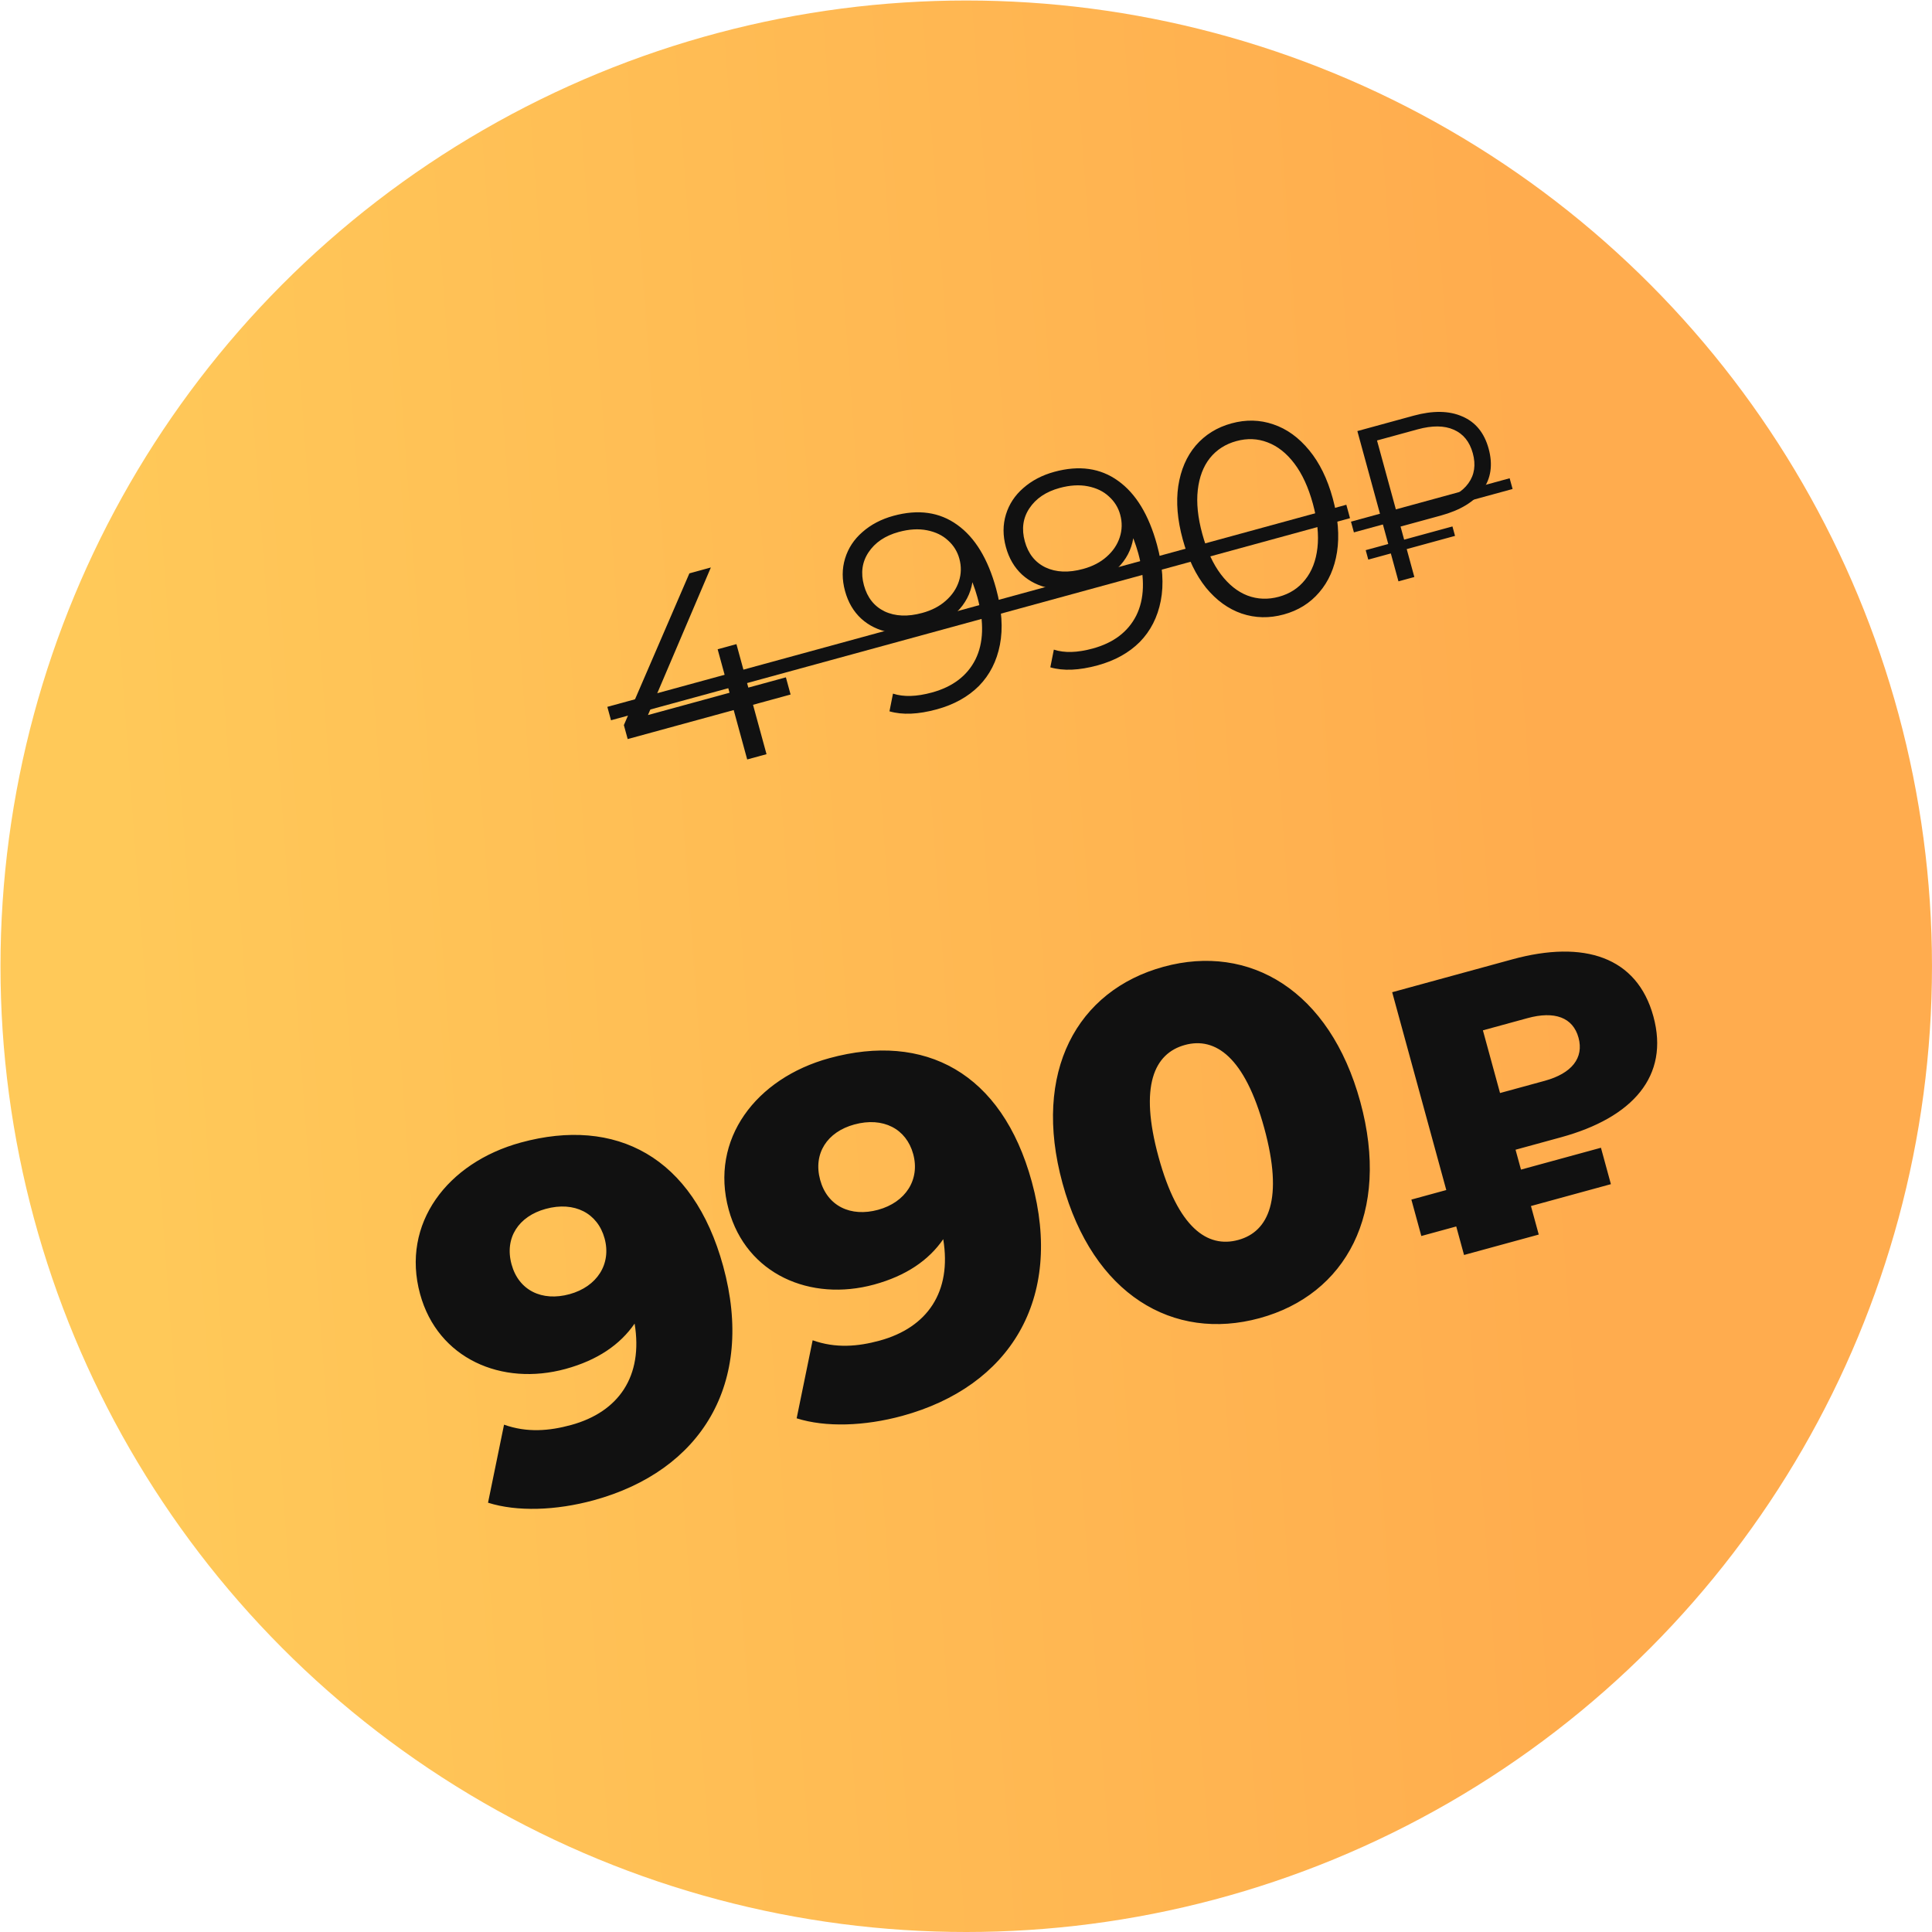 <?xml version="1.0" encoding="UTF-8"?> <svg xmlns="http://www.w3.org/2000/svg" width="139" height="139" viewBox="0 0 139 139" fill="none"> <circle opacity="0.95" cx="69.517" cy="69.518" r="69.482" fill="url(#paint0_linear_3000_23005)"></circle> <g filter="url(#filter0_d_3000_23005)"> <path d="M33.468 78.202C40.309 76.332 45.875 79.214 48.03 87.096C50.347 95.569 46.424 101.83 38.715 103.938C36.006 104.679 33.196 104.775 31.112 104.114L32.264 98.499C33.919 99.091 35.523 98.951 37.085 98.524C40.523 97.584 42.283 95.013 41.658 91.227C40.617 92.743 38.983 93.862 36.691 94.489C32.107 95.743 27.496 93.757 26.224 89.103C24.837 84.034 28.19 79.646 33.468 78.202ZM36.974 89.112C38.954 88.571 40.001 86.941 39.498 85.1C39.004 83.294 37.342 82.405 35.259 82.975C33.314 83.507 32.283 85.058 32.805 86.968C33.318 88.843 34.995 89.653 36.974 89.112ZM55.672 72.13C62.513 70.26 68.078 73.141 70.234 81.024C72.551 89.497 68.627 95.758 60.919 97.866C58.21 98.607 55.4 98.703 53.316 98.042L54.467 92.427C56.122 93.019 57.726 92.879 59.289 92.452C62.727 91.512 64.487 88.941 63.862 85.155C62.821 86.671 61.186 87.79 58.895 88.417C54.311 89.671 49.7 87.685 48.427 83.031C47.041 77.962 50.394 73.574 55.672 72.13ZM59.178 83.04C61.157 82.499 62.205 80.869 61.701 79.028C61.208 77.222 59.546 76.333 57.462 76.903C55.518 77.435 54.486 78.986 55.009 80.896C55.522 82.771 57.199 83.581 59.178 83.04ZM86.629 90.835C80.414 92.534 74.636 89.151 72.443 81.129C70.249 73.108 73.5 67.255 79.716 65.555C85.897 63.865 91.674 67.249 93.868 75.27C96.062 83.291 92.811 89.144 86.629 90.835ZM85.091 85.209C87.279 84.611 88.354 82.264 86.958 77.16C85.562 72.055 83.442 70.582 81.255 71.18C79.032 71.788 77.957 74.135 79.353 79.239C80.749 84.344 82.869 85.817 85.091 85.209ZM108.306 77.824L105.038 78.718L105.429 80.149L111.182 78.576L111.898 81.196L106.146 82.769L106.707 84.822L101.332 86.291L100.771 84.239L98.259 84.926L97.543 82.306L100.055 81.619L96.162 67.386L104.805 65.022C109.963 63.611 113.78 64.832 114.955 69.126C116.129 73.42 113.464 76.413 108.306 77.824ZM109.568 70.657C109.169 69.199 107.848 68.718 105.903 69.25L102.689 70.129L103.922 74.639L107.136 73.761C109.081 73.229 109.967 72.116 109.568 70.657Z" fill="#111111"></path> </g> <path d="M56.88 49.968L54.177 50.707L55.148 54.26L53.758 54.64L52.787 51.087L45.16 53.173L44.885 52.169L49.599 41.251L51.143 40.828L46.618 51.446L52.487 49.841L51.632 46.713L52.984 46.343L53.839 49.471L56.542 48.732L56.88 49.968ZM64.277 37.112C66.067 36.623 67.599 36.84 68.876 37.764C70.149 38.675 71.079 40.205 71.667 42.355C72.079 43.861 72.17 45.206 71.94 46.389C71.71 47.572 71.206 48.561 70.427 49.355C69.644 50.136 68.635 50.696 67.4 51.034C66.061 51.4 64.926 51.448 63.994 51.177L64.247 49.904C65.007 50.153 65.941 50.126 67.048 49.823C68.541 49.415 69.584 48.624 70.176 47.452C70.765 46.267 70.814 44.774 70.321 42.972C70.229 42.637 70.109 42.276 69.962 41.887C69.828 42.712 69.45 43.431 68.829 44.044C68.204 44.644 67.416 45.074 66.463 45.334C65.575 45.577 64.738 45.626 63.951 45.482C63.177 45.334 62.515 45.01 61.963 44.51C61.408 43.998 61.02 43.337 60.798 42.526C60.572 41.702 60.573 40.92 60.8 40.18C61.026 39.44 61.441 38.808 62.045 38.283C62.658 37.742 63.402 37.352 64.277 37.112ZM66.354 44.098C67.036 43.912 67.599 43.619 68.044 43.221C68.501 42.819 68.816 42.353 68.989 41.821C69.162 41.29 69.173 40.747 69.021 40.194C68.88 39.679 68.609 39.241 68.206 38.881C67.816 38.517 67.314 38.274 66.699 38.152C66.084 38.029 65.404 38.07 64.657 38.274C63.679 38.542 62.955 39.03 62.485 39.74C62.024 40.433 61.915 41.224 62.158 42.112C62.401 43 62.897 43.625 63.646 43.988C64.409 44.346 65.311 44.383 66.354 44.098ZM75.85 33.947C77.639 33.458 79.172 33.675 80.449 34.599C81.722 35.51 82.652 37.04 83.24 39.19C83.652 40.696 83.743 42.041 83.513 43.224C83.283 44.408 82.779 45.396 82 46.191C81.217 46.972 80.208 47.531 78.973 47.869C77.634 48.235 76.499 48.283 75.567 48.012L75.82 46.739C76.58 46.988 77.514 46.961 78.621 46.658C80.114 46.25 81.157 45.459 81.749 44.288C82.338 43.103 82.386 41.609 81.894 39.807C81.802 39.472 81.683 39.111 81.535 38.722C81.401 39.547 81.023 40.266 80.402 40.879C79.778 41.479 78.989 41.909 78.036 42.169C77.148 42.412 76.311 42.461 75.524 42.317C74.75 42.169 74.088 41.845 73.536 41.346C72.981 40.833 72.593 40.172 72.371 39.361C72.145 38.537 72.146 37.755 72.373 37.015C72.599 36.275 73.014 35.643 73.618 35.118C74.231 34.577 74.975 34.187 75.85 33.947ZM77.927 40.933C78.609 40.747 79.172 40.454 79.617 40.056C80.074 39.654 80.389 39.188 80.562 38.656C80.735 38.125 80.746 37.582 80.594 37.029C80.454 36.514 80.182 36.076 79.779 35.716C79.389 35.352 78.886 35.109 78.272 34.987C77.657 34.864 76.977 34.905 76.23 35.109C75.252 35.377 74.528 35.865 74.058 36.575C73.597 37.268 73.488 38.059 73.731 38.947C73.974 39.835 74.47 40.461 75.219 40.823C75.982 41.182 76.884 41.218 77.927 40.933ZM92.361 44.208C91.318 44.493 90.309 44.472 89.334 44.143C88.371 43.812 87.518 43.194 86.773 42.291C86.037 41.372 85.477 40.211 85.094 38.807C84.71 37.404 84.603 36.126 84.772 34.973C84.95 33.804 85.369 32.832 86.028 32.056C86.701 31.277 87.558 30.745 88.601 30.46C89.644 30.175 90.646 30.199 91.608 30.53C92.584 30.858 93.445 31.481 94.194 32.397C94.939 33.3 95.503 34.453 95.887 35.856C96.271 37.259 96.374 38.545 96.195 39.714C96.013 40.871 95.586 41.839 94.914 42.617C94.254 43.393 93.403 43.923 92.361 44.208ZM92.012 42.934C92.797 42.719 93.426 42.312 93.898 41.712C94.384 41.109 94.679 40.343 94.785 39.415C94.891 38.487 94.782 37.431 94.458 36.246C94.134 35.062 93.691 34.097 93.127 33.352C92.564 32.607 91.92 32.099 91.195 31.826C90.483 31.55 89.735 31.52 88.95 31.735C88.164 31.95 87.529 32.358 87.044 32.962C86.571 33.561 86.282 34.325 86.176 35.253C86.07 36.181 86.179 37.238 86.503 38.422C86.827 39.606 87.271 40.571 87.834 41.316C88.398 42.061 89.035 42.572 89.747 42.847C90.472 43.12 91.227 43.148 92.012 42.934ZM100.765 37.884L101.022 38.826L104.498 37.876L104.684 38.555L101.208 39.506L101.757 41.514L100.614 41.826L100.065 39.818L98.443 40.262L98.257 39.582L99.879 39.139L97.657 31.014L101.704 29.907C103.095 29.527 104.262 29.545 105.206 29.962C106.157 30.366 106.79 31.139 107.102 32.282C107.418 33.436 107.27 34.434 106.659 35.276C106.056 36.105 105.059 36.709 103.669 37.09L100.765 37.884ZM99.071 31.69L100.499 36.911L103.418 36.112C104.468 35.825 105.21 35.379 105.642 34.774C106.084 34.166 106.191 33.444 105.963 32.61C105.735 31.776 105.276 31.21 104.586 30.912C103.906 30.611 103.041 30.604 101.99 30.891L99.071 31.69Z" fill="#111111"></path> <path d="M43.696 50.855L96.864 36.315L97.128 37.28L43.96 51.82L43.696 50.855Z" fill="#111111"></path> <path d="M97.198 37.531L108.613 34.409L108.825 35.181L97.409 38.303L97.198 37.531Z" fill="#111111"></path> <defs> <filter id="filter0_d_3000_23005" x="17.953" y="50.837" width="114.555" height="69.247" filterUnits="userSpaceOnUse" color-interpolation-filters="sRGB"> <feFlood flood-opacity="0" result="BackgroundImageFix"></feFlood> <feColorMatrix in="SourceAlpha" type="matrix" values="0 0 0 0 0 0 0 0 0 0 0 0 0 0 0 0 0 0 127 0" result="hardAlpha"></feColorMatrix> <feOffset dx="4" dy="4"></feOffset> <feGaussianBlur stdDeviation="5"></feGaussianBlur> <feComposite in2="hardAlpha" operator="out"></feComposite> <feColorMatrix type="matrix" values="0 0 0 0 0 0 0 0 0 0 0 0 0 0 0 0 0 0 0.15 0"></feColorMatrix> <feBlend mode="normal" in2="BackgroundImageFix" result="effect1_dropShadow_3000_23005"></feBlend> <feBlend mode="normal" in="SourceGraphic" in2="effect1_dropShadow_3000_23005" result="shape"></feBlend> </filter> <linearGradient id="paint0_linear_3000_23005" x1="3.034" y1="0.036" x2="108.339" y2="-7.789" gradientUnits="userSpaceOnUse"> <stop stop-color="#FFC650"></stop> <stop offset="1" stop-color="#FFA744"></stop> </linearGradient> </defs> </svg> 